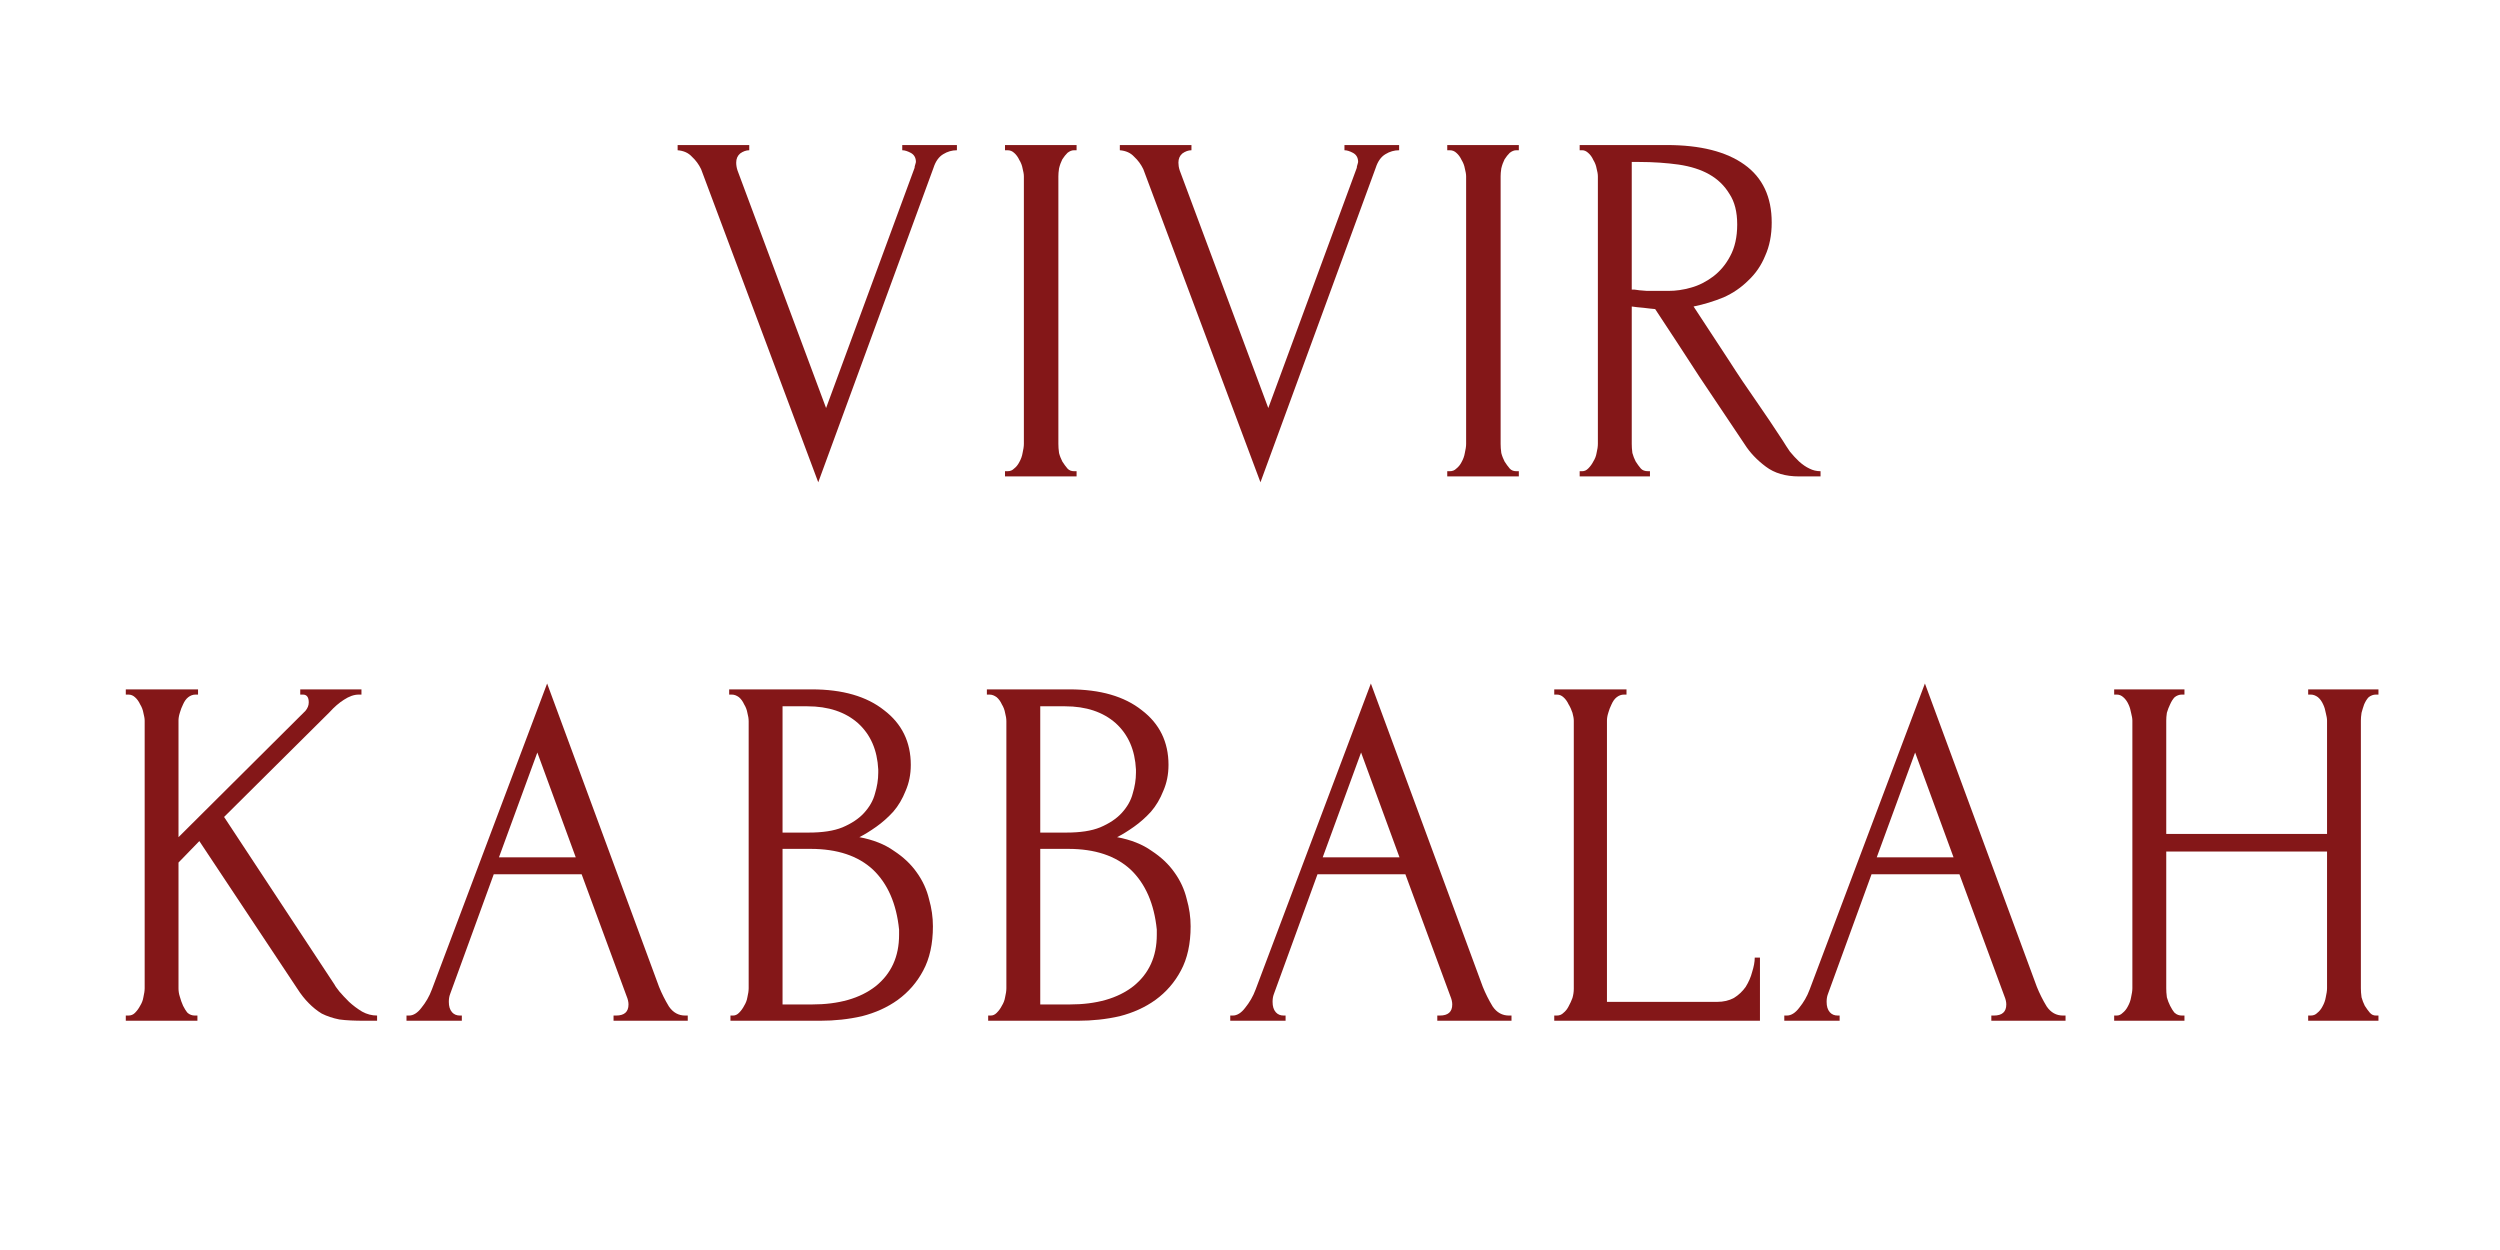 <svg xmlns="http://www.w3.org/2000/svg" xmlns:xlink="http://www.w3.org/1999/xlink" width="60" viewBox="0 0 60 30" height="30" version="1.0"><defs><g id="a"><path d="M 1.531 -7.531 C 1.531 -7.477 1.539 -7.414 1.562 -7.344 L 3.688 -1.641 L 5.812 -7.406 C 5.812 -7.426 5.816 -7.453 5.828 -7.484 C 5.836 -7.516 5.844 -7.535 5.844 -7.547 C 5.844 -7.648 5.801 -7.723 5.719 -7.766 C 5.645 -7.805 5.578 -7.828 5.516 -7.828 L 5.516 -7.953 L 6.828 -7.953 L 6.828 -7.828 C 6.711 -7.828 6.602 -7.797 6.5 -7.734 C 6.395 -7.672 6.316 -7.562 6.266 -7.406 L 3.5 0.141 L 0.688 -7.375 C 0.633 -7.488 0.562 -7.586 0.469 -7.672 C 0.383 -7.766 0.27 -7.816 0.125 -7.828 L 0.125 -7.953 L 1.844 -7.953 L 1.844 -7.828 C 1.77 -7.828 1.695 -7.801 1.625 -7.75 C 1.562 -7.695 1.531 -7.625 1.531 -7.531 Z M 1.531 -7.531"/></g><g id="b"><path d="M 0.594 -7.953 L 2.312 -7.953 L 2.312 -7.828 L 2.25 -7.828 C 2.195 -7.828 2.145 -7.805 2.094 -7.766 C 2.051 -7.723 2.008 -7.672 1.969 -7.609 C 1.938 -7.547 1.91 -7.473 1.891 -7.391 C 1.879 -7.316 1.875 -7.254 1.875 -7.203 L 1.875 -0.781 C 1.875 -0.719 1.879 -0.645 1.891 -0.562 C 1.91 -0.488 1.938 -0.422 1.969 -0.359 C 2.008 -0.297 2.051 -0.238 2.094 -0.188 C 2.133 -0.145 2.188 -0.125 2.25 -0.125 L 2.312 -0.125 L 2.312 0 L 0.594 0 L 0.594 -0.125 L 0.656 -0.125 C 0.719 -0.125 0.77 -0.145 0.812 -0.188 C 0.863 -0.227 0.906 -0.281 0.938 -0.344 C 0.977 -0.414 1.004 -0.488 1.016 -0.562 C 1.035 -0.645 1.047 -0.719 1.047 -0.781 L 1.047 -7.203 C 1.047 -7.254 1.035 -7.316 1.016 -7.391 C 1.004 -7.461 0.977 -7.531 0.938 -7.594 C 0.906 -7.664 0.863 -7.723 0.812 -7.766 C 0.77 -7.805 0.719 -7.828 0.656 -7.828 L 0.594 -7.828 Z M 0.594 -7.953"/></g><g id="c"><path d="M 2.188 -0.125 L 2.234 -0.125 L 2.234 0 L 0.547 0 L 0.547 -0.125 L 0.609 -0.125 C 0.66 -0.125 0.707 -0.145 0.75 -0.188 C 0.801 -0.238 0.844 -0.297 0.875 -0.359 C 0.914 -0.422 0.941 -0.488 0.953 -0.562 C 0.973 -0.645 0.984 -0.719 0.984 -0.781 L 0.984 -7.203 C 0.984 -7.254 0.973 -7.316 0.953 -7.391 C 0.941 -7.461 0.914 -7.531 0.875 -7.594 C 0.844 -7.664 0.801 -7.723 0.75 -7.766 C 0.707 -7.805 0.66 -7.828 0.609 -7.828 L 0.547 -7.828 L 0.547 -7.953 L 2.641 -7.953 C 3.441 -7.953 4.062 -7.797 4.5 -7.484 C 4.938 -7.172 5.156 -6.707 5.156 -6.094 C 5.156 -5.789 5.102 -5.523 5 -5.297 C 4.906 -5.066 4.77 -4.867 4.594 -4.703 C 4.426 -4.535 4.227 -4.398 4 -4.297 C 3.77 -4.203 3.531 -4.129 3.281 -4.078 L 4.141 -2.766 C 4.348 -2.441 4.562 -2.125 4.781 -1.812 C 5 -1.5 5.211 -1.18 5.422 -0.859 C 5.473 -0.773 5.531 -0.688 5.594 -0.594 C 5.664 -0.508 5.738 -0.43 5.812 -0.359 C 5.895 -0.285 5.977 -0.227 6.062 -0.188 C 6.145 -0.145 6.234 -0.125 6.328 -0.125 L 6.328 0 L 5.812 0 C 5.488 0 5.223 -0.078 5.016 -0.234 C 4.805 -0.391 4.633 -0.57 4.5 -0.781 C 4.145 -1.312 3.785 -1.848 3.422 -2.391 C 3.066 -2.941 2.711 -3.484 2.359 -4.016 C 2.273 -4.023 2.18 -4.035 2.078 -4.047 C 1.973 -4.055 1.879 -4.066 1.797 -4.078 L 1.797 -0.781 C 1.797 -0.719 1.801 -0.645 1.812 -0.562 C 1.832 -0.488 1.859 -0.422 1.891 -0.359 C 1.93 -0.297 1.973 -0.238 2.016 -0.188 C 2.055 -0.145 2.113 -0.125 2.188 -0.125 Z M 1.797 -7.547 L 1.797 -4.484 L 1.859 -4.484 C 1.922 -4.473 2.02 -4.461 2.156 -4.453 C 2.301 -4.453 2.477 -4.453 2.688 -4.453 C 2.852 -4.453 3.031 -4.477 3.219 -4.531 C 3.406 -4.582 3.582 -4.672 3.75 -4.797 C 3.914 -4.922 4.051 -5.082 4.156 -5.281 C 4.27 -5.488 4.328 -5.742 4.328 -6.047 C 4.328 -6.348 4.266 -6.594 4.141 -6.781 C 4.023 -6.977 3.863 -7.133 3.656 -7.25 C 3.457 -7.363 3.211 -7.441 2.922 -7.484 C 2.641 -7.523 2.32 -7.547 1.969 -7.547 Z M 1.797 -7.547"/></g><g id="d"><path d="M 2.203 -0.125 L 2.266 -0.125 L 2.266 0 L 0.547 0 L 0.547 -0.125 L 0.609 -0.125 C 0.672 -0.125 0.723 -0.145 0.766 -0.188 C 0.816 -0.238 0.859 -0.297 0.891 -0.359 C 0.93 -0.422 0.957 -0.488 0.969 -0.562 C 0.988 -0.645 1 -0.719 1 -0.781 L 1 -7.203 C 1 -7.254 0.988 -7.316 0.969 -7.391 C 0.957 -7.461 0.93 -7.531 0.891 -7.594 C 0.859 -7.664 0.816 -7.723 0.766 -7.766 C 0.723 -7.805 0.672 -7.828 0.609 -7.828 L 0.547 -7.828 L 0.547 -7.953 L 2.281 -7.953 L 2.281 -7.828 L 2.219 -7.828 C 2.156 -7.828 2.098 -7.805 2.047 -7.766 C 1.992 -7.723 1.953 -7.664 1.922 -7.594 C 1.891 -7.531 1.863 -7.461 1.844 -7.391 C 1.82 -7.316 1.812 -7.254 1.812 -7.203 L 1.812 -4.406 L 4.859 -7.438 C 4.91 -7.5 4.938 -7.566 4.938 -7.641 C 4.938 -7.766 4.891 -7.828 4.797 -7.828 L 4.734 -7.828 L 4.734 -7.953 L 6.203 -7.953 L 6.203 -7.828 L 6.141 -7.828 C 6.023 -7.828 5.906 -7.785 5.781 -7.703 C 5.664 -7.629 5.551 -7.531 5.438 -7.406 L 2.906 -4.891 L 5.562 -0.859 C 5.57 -0.836 5.609 -0.785 5.672 -0.703 C 5.734 -0.629 5.812 -0.547 5.906 -0.453 C 6 -0.367 6.102 -0.289 6.219 -0.219 C 6.332 -0.156 6.453 -0.125 6.578 -0.125 L 6.578 0 L 6.281 0 C 6.039 0 5.836 -0.008 5.672 -0.031 C 5.516 -0.062 5.375 -0.109 5.25 -0.172 C 5.133 -0.242 5.031 -0.328 4.938 -0.422 C 4.844 -0.516 4.75 -0.633 4.656 -0.781 L 2.312 -4.312 L 1.812 -3.797 L 1.812 -0.781 C 1.812 -0.719 1.82 -0.648 1.844 -0.578 C 1.863 -0.504 1.891 -0.43 1.922 -0.359 C 1.953 -0.297 1.988 -0.238 2.031 -0.188 C 2.082 -0.145 2.141 -0.125 2.203 -0.125 Z M 2.203 -0.125"/></g><g id="e"><path d="M 5.141 -0.125 L 5.203 -0.125 C 5.398 -0.125 5.5 -0.211 5.5 -0.391 C 5.5 -0.453 5.484 -0.52 5.453 -0.594 L 4.375 -3.516 L 2.266 -3.516 L 1.219 -0.641 C 1.195 -0.578 1.188 -0.516 1.188 -0.453 C 1.188 -0.348 1.211 -0.266 1.266 -0.203 C 1.316 -0.148 1.379 -0.125 1.453 -0.125 L 1.5 -0.125 L 1.5 0 L 0.172 0 L 0.172 -0.125 L 0.234 -0.125 C 0.336 -0.125 0.438 -0.188 0.531 -0.312 C 0.633 -0.438 0.719 -0.582 0.781 -0.75 L 3.547 -8.094 L 6.234 -0.812 C 6.297 -0.656 6.375 -0.5 6.469 -0.344 C 6.57 -0.195 6.703 -0.125 6.859 -0.125 L 6.922 -0.125 L 6.922 0 L 5.141 0 Z M 2.391 -3.922 L 4.234 -3.922 L 3.312 -6.438 Z M 2.391 -3.922"/></g><g id="f"><path d="M 0.547 -0.125 L 0.609 -0.125 C 0.66 -0.125 0.707 -0.145 0.75 -0.188 C 0.801 -0.238 0.844 -0.297 0.875 -0.359 C 0.914 -0.422 0.941 -0.488 0.953 -0.562 C 0.973 -0.645 0.984 -0.719 0.984 -0.781 L 0.984 -7.188 C 0.984 -7.25 0.973 -7.316 0.953 -7.391 C 0.941 -7.461 0.914 -7.531 0.875 -7.594 C 0.844 -7.664 0.801 -7.723 0.75 -7.766 C 0.695 -7.805 0.641 -7.828 0.578 -7.828 L 0.516 -7.828 L 0.516 -7.953 L 2.5 -7.953 C 3.238 -7.953 3.816 -7.785 4.234 -7.453 C 4.66 -7.129 4.875 -6.691 4.875 -6.141 C 4.875 -5.91 4.832 -5.703 4.75 -5.516 C 4.676 -5.328 4.578 -5.16 4.453 -5.016 C 4.328 -4.879 4.191 -4.758 4.047 -4.656 C 3.898 -4.551 3.766 -4.469 3.641 -4.406 C 3.973 -4.344 4.25 -4.234 4.469 -4.078 C 4.695 -3.93 4.879 -3.758 5.016 -3.562 C 5.16 -3.363 5.258 -3.148 5.312 -2.922 C 5.375 -2.703 5.406 -2.484 5.406 -2.266 C 5.406 -1.848 5.328 -1.492 5.172 -1.203 C 5.023 -0.922 4.82 -0.688 4.562 -0.5 C 4.312 -0.32 4.023 -0.191 3.703 -0.109 C 3.379 -0.035 3.047 0 2.703 0 L 0.547 0 Z M 4.594 -2.188 C 4.531 -2.812 4.32 -3.289 3.969 -3.625 C 3.613 -3.957 3.113 -4.125 2.469 -4.125 L 1.797 -4.125 L 1.797 -0.391 L 2.5 -0.391 C 3.145 -0.391 3.656 -0.535 4.031 -0.828 C 4.406 -1.129 4.594 -1.539 4.594 -2.062 Z M 4.094 -6.031 C 4.07 -6.5 3.91 -6.867 3.609 -7.141 C 3.305 -7.41 2.898 -7.547 2.391 -7.547 L 1.797 -7.547 L 1.797 -4.516 L 2.422 -4.516 C 2.754 -4.516 3.023 -4.555 3.234 -4.641 C 3.453 -4.734 3.625 -4.848 3.75 -4.984 C 3.883 -5.129 3.973 -5.285 4.016 -5.453 C 4.066 -5.617 4.094 -5.785 4.094 -5.953 Z M 4.094 -6.031"/></g><g id="g"><path d="M 0.547 -0.125 L 0.609 -0.125 C 0.672 -0.125 0.723 -0.145 0.766 -0.188 C 0.816 -0.227 0.859 -0.281 0.891 -0.344 C 0.93 -0.414 0.961 -0.484 0.984 -0.547 C 1.004 -0.617 1.016 -0.691 1.016 -0.766 L 1.016 -7.203 C 1.016 -7.254 1.004 -7.316 0.984 -7.391 C 0.961 -7.461 0.93 -7.531 0.891 -7.594 C 0.859 -7.664 0.816 -7.723 0.766 -7.766 C 0.723 -7.805 0.672 -7.828 0.609 -7.828 L 0.547 -7.828 L 0.547 -7.953 L 2.281 -7.953 L 2.281 -7.828 L 2.219 -7.828 C 2.156 -7.828 2.098 -7.805 2.047 -7.766 C 1.992 -7.723 1.953 -7.664 1.922 -7.594 C 1.891 -7.531 1.863 -7.461 1.844 -7.391 C 1.82 -7.316 1.812 -7.254 1.812 -7.203 L 1.812 -0.453 L 4.453 -0.453 C 4.609 -0.453 4.742 -0.484 4.859 -0.547 C 4.973 -0.617 5.066 -0.707 5.141 -0.812 C 5.211 -0.926 5.266 -1.047 5.297 -1.172 C 5.336 -1.297 5.359 -1.41 5.359 -1.516 L 5.484 -1.516 L 5.484 0 L 0.547 0 Z M 0.547 -0.125"/></g><g id="h"><path d="M 5.344 -0.125 L 5.406 -0.125 C 5.469 -0.125 5.52 -0.145 5.562 -0.188 C 5.613 -0.227 5.656 -0.281 5.688 -0.344 C 5.727 -0.414 5.754 -0.488 5.766 -0.562 C 5.785 -0.645 5.797 -0.719 5.797 -0.781 L 5.797 -4.062 L 1.938 -4.062 L 1.938 -0.781 C 1.938 -0.719 1.941 -0.645 1.953 -0.562 C 1.973 -0.488 2 -0.422 2.031 -0.359 C 2.062 -0.297 2.098 -0.238 2.141 -0.188 C 2.191 -0.145 2.25 -0.125 2.312 -0.125 L 2.375 -0.125 L 2.375 0 L 0.688 0 L 0.688 -0.125 L 0.75 -0.125 C 0.801 -0.125 0.848 -0.145 0.891 -0.188 C 0.941 -0.227 0.984 -0.281 1.016 -0.344 C 1.055 -0.414 1.082 -0.488 1.094 -0.562 C 1.113 -0.645 1.125 -0.719 1.125 -0.781 L 1.125 -7.203 C 1.125 -7.254 1.113 -7.316 1.094 -7.391 C 1.082 -7.461 1.062 -7.531 1.031 -7.594 C 1 -7.664 0.957 -7.723 0.906 -7.766 C 0.863 -7.805 0.812 -7.828 0.75 -7.828 L 0.688 -7.828 L 0.688 -7.953 L 2.375 -7.953 L 2.375 -7.828 L 2.312 -7.828 C 2.25 -7.828 2.191 -7.805 2.141 -7.766 C 2.098 -7.723 2.062 -7.664 2.031 -7.594 C 2 -7.531 1.973 -7.461 1.953 -7.391 C 1.941 -7.316 1.938 -7.254 1.938 -7.203 L 1.938 -4.484 L 5.797 -4.484 L 5.797 -7.203 C 5.797 -7.254 5.785 -7.316 5.766 -7.391 C 5.754 -7.461 5.734 -7.531 5.703 -7.594 C 5.672 -7.664 5.629 -7.723 5.578 -7.766 C 5.523 -7.805 5.469 -7.828 5.406 -7.828 L 5.344 -7.828 L 5.344 -7.953 L 7.031 -7.953 L 7.031 -7.828 L 6.969 -7.828 C 6.906 -7.828 6.848 -7.805 6.797 -7.766 C 6.754 -7.723 6.719 -7.664 6.688 -7.594 C 6.664 -7.531 6.645 -7.461 6.625 -7.391 C 6.613 -7.316 6.609 -7.254 6.609 -7.203 L 6.609 -0.781 C 6.609 -0.719 6.613 -0.645 6.625 -0.562 C 6.645 -0.488 6.672 -0.422 6.703 -0.359 C 6.742 -0.297 6.785 -0.238 6.828 -0.188 C 6.867 -0.145 6.914 -0.125 6.969 -0.125 L 7.031 -0.125 L 7.031 0 L 5.344 0 Z M 5.344 -0.125"/></g></defs><g fill="#841718"><use x="16.138" y="11.434" xmlns:xlink="http://www.w3.org/1999/xlink" xlink:href="#a" xlink:type="simple" xlink:actuate="onLoad" xlink:show="embed"/></g><g fill="#841718"><use x="23.526" y="11.434" xmlns:xlink="http://www.w3.org/1999/xlink" xlink:href="#b" xlink:type="simple" xlink:actuate="onLoad" xlink:show="embed"/></g><g fill="#841718"><use x="26.751" y="11.434" xmlns:xlink="http://www.w3.org/1999/xlink" xlink:href="#a" xlink:type="simple" xlink:actuate="onLoad" xlink:show="embed"/></g><g fill="#841718"><use x="34.14" y="11.434" xmlns:xlink="http://www.w3.org/1999/xlink" xlink:href="#b" xlink:type="simple" xlink:actuate="onLoad" xlink:show="embed"/></g><g fill="#841718"><use x="37.365" y="11.434" xmlns:xlink="http://www.w3.org/1999/xlink" xlink:href="#c" xlink:type="simple" xlink:actuate="onLoad" xlink:show="embed"/></g><g fill="#841718"><use x="2.472" y="24.498" xmlns:xlink="http://www.w3.org/1999/xlink" xlink:href="#d" xlink:type="simple" xlink:actuate="onLoad" xlink:show="embed"/></g><g fill="#841718"><use x="9.584" y="24.498" xmlns:xlink="http://www.w3.org/1999/xlink" xlink:href="#e" xlink:type="simple" xlink:actuate="onLoad" xlink:show="embed"/></g><g fill="#841718"><use x="16.984" y="24.498" xmlns:xlink="http://www.w3.org/1999/xlink" xlink:href="#f" xlink:type="simple" xlink:actuate="onLoad" xlink:show="embed"/></g><g fill="#841718"><use x="23.169" y="24.498" xmlns:xlink="http://www.w3.org/1999/xlink" xlink:href="#f" xlink:type="simple" xlink:actuate="onLoad" xlink:show="embed"/></g><g fill="#841718"><use x="29.354" y="24.498" xmlns:xlink="http://www.w3.org/1999/xlink" xlink:href="#e" xlink:type="simple" xlink:actuate="onLoad" xlink:show="embed"/></g><g fill="#841718"><use x="36.755" y="24.498" xmlns:xlink="http://www.w3.org/1999/xlink" xlink:href="#g" xlink:type="simple" xlink:actuate="onLoad" xlink:show="embed"/></g><g fill="#841718"><use x="42.651" y="24.498" xmlns:xlink="http://www.w3.org/1999/xlink" xlink:href="#e" xlink:type="simple" xlink:actuate="onLoad" xlink:show="embed"/></g><g fill="#841718"><use x="50.052" y="24.498" xmlns:xlink="http://www.w3.org/1999/xlink" xlink:href="#h" xlink:type="simple" xlink:actuate="onLoad" xlink:show="embed"/></g></svg>